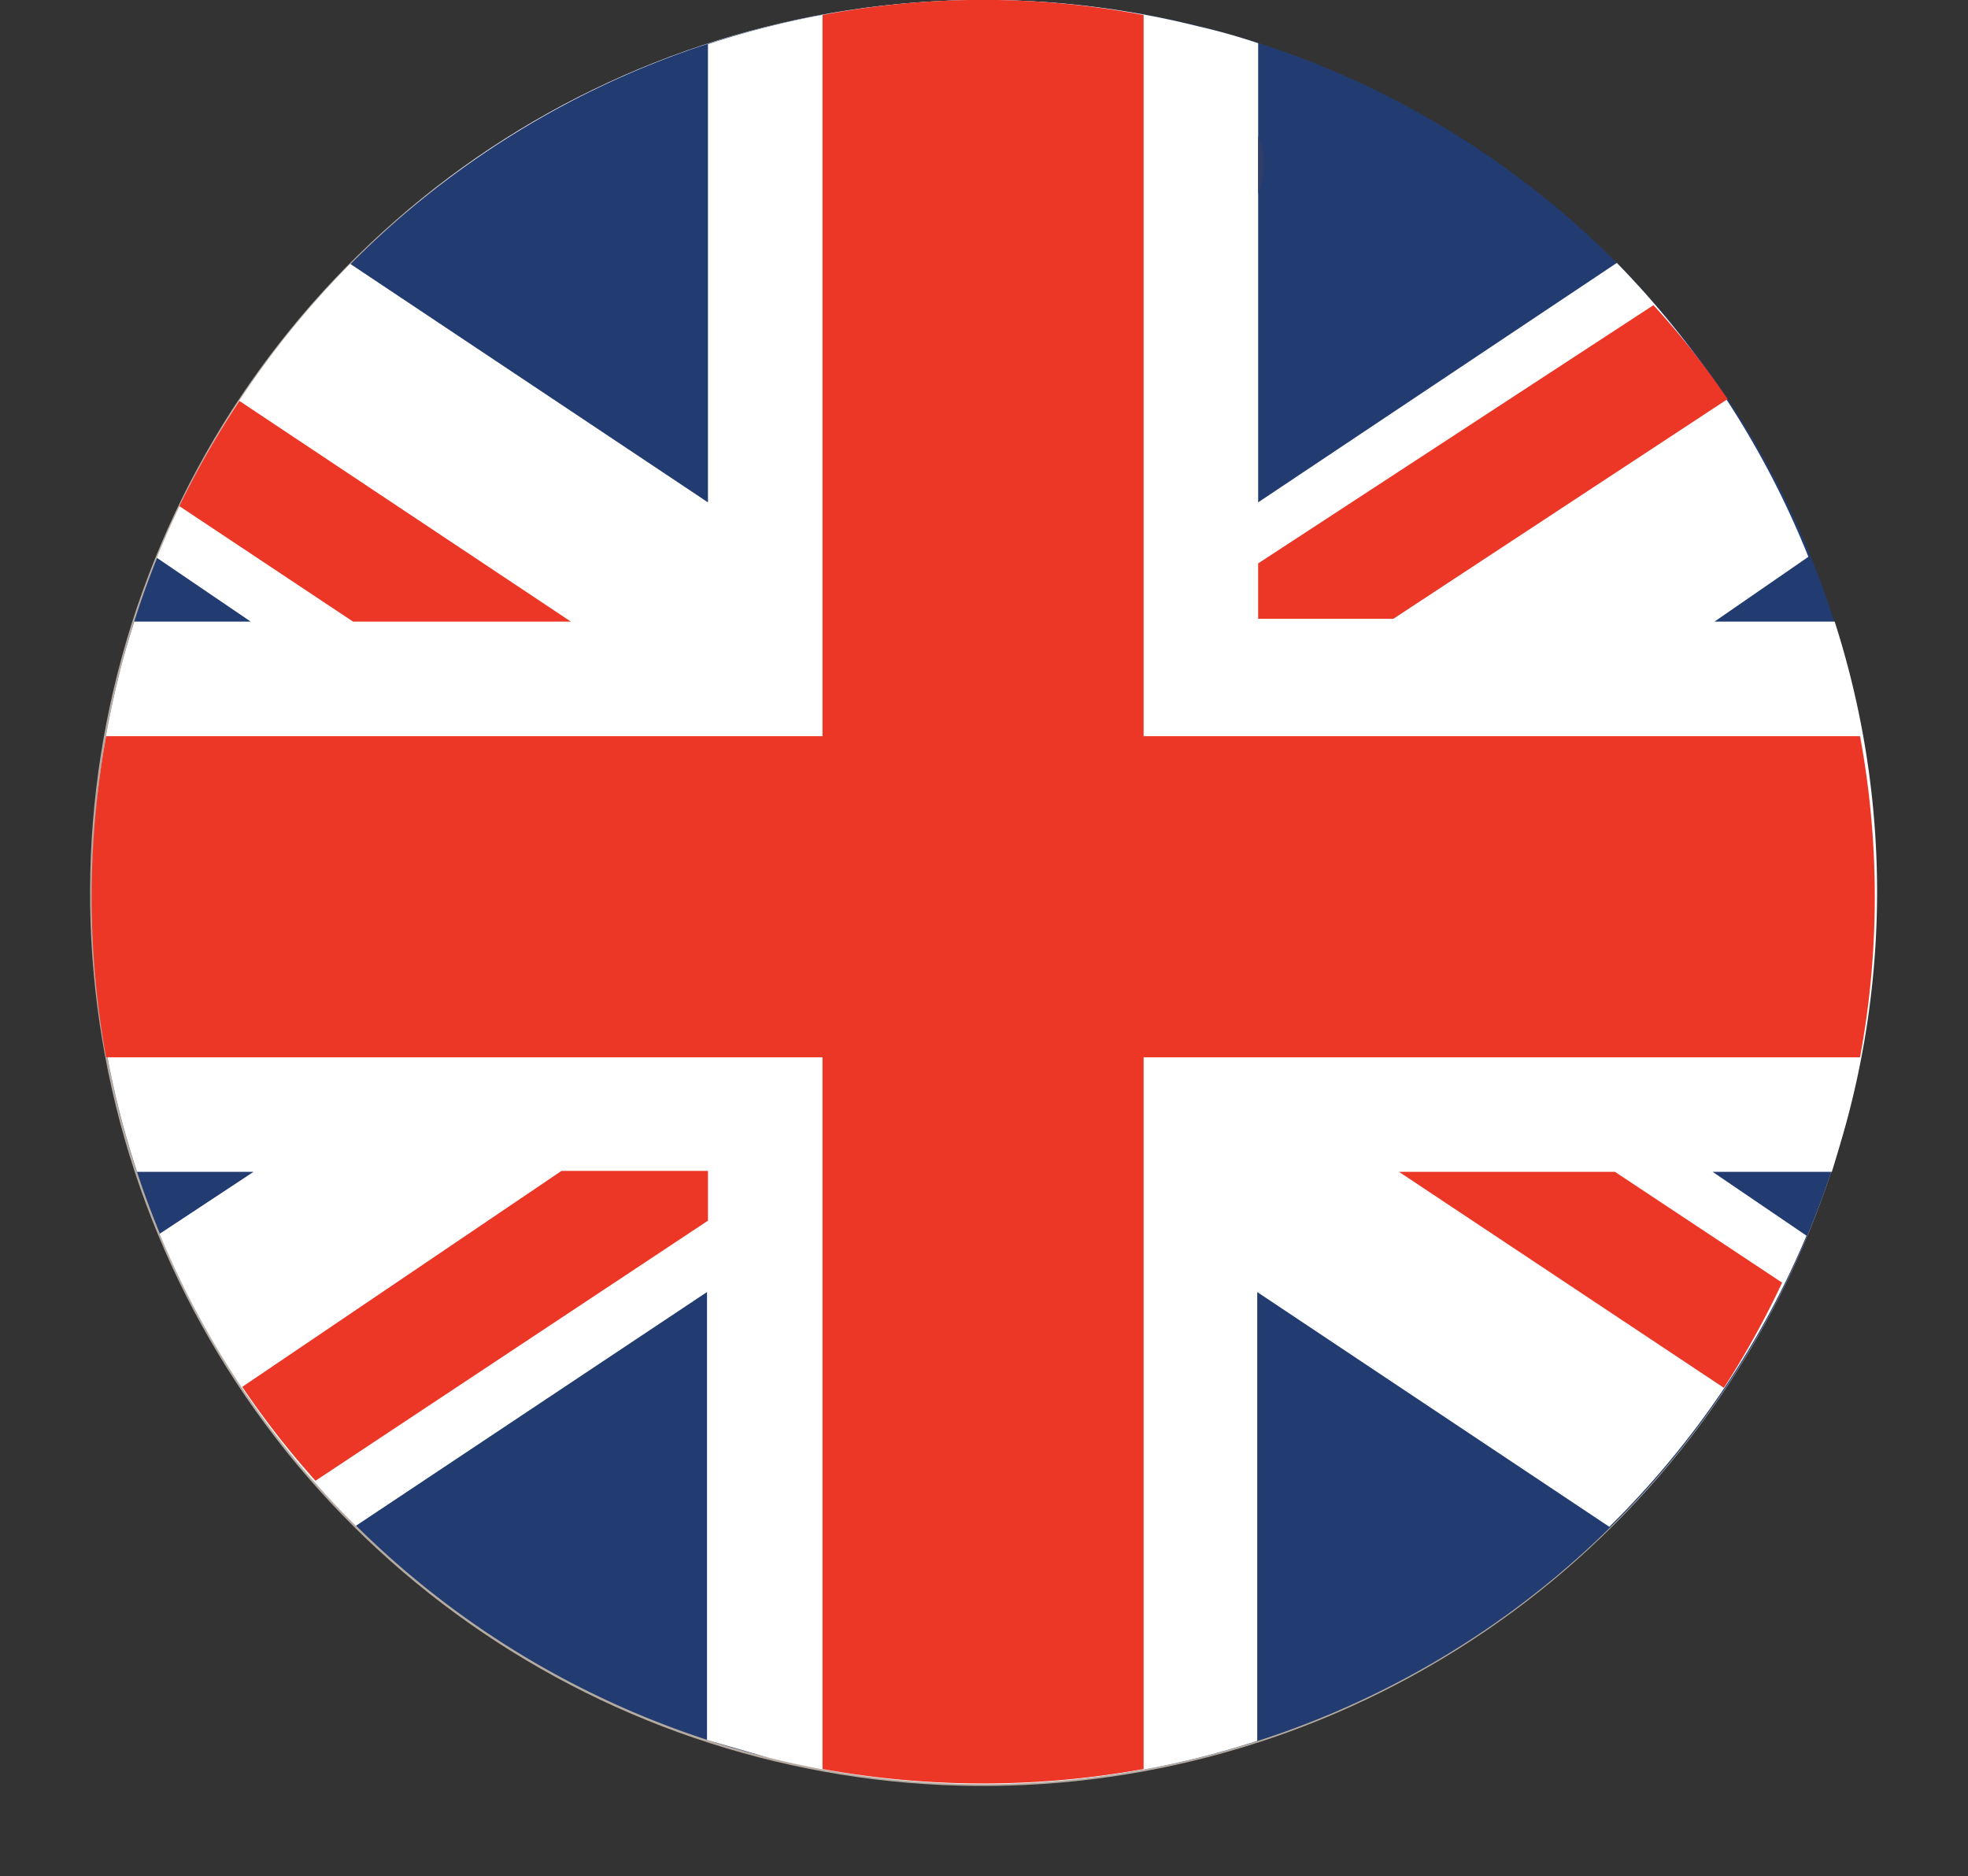 <svg id="katman_1" data-name="katman 1" xmlns="http://www.w3.org/2000/svg" xmlns:xlink="http://www.w3.org/1999/xlink" viewBox="0 0 20.96 19.98"><rect x="0" y="0" width="20.96" height="19.98" fill="#333333" stroke="none"/><defs><style>.cls-1{fill:none;}.cls-2{clip-path:url(#clip-path);}.cls-3{fill:url(#radial-gradient);}.cls-4{fill:#223c72;}.cls-5{fill:#fff;}.cls-6{fill:#ed3726;}.cls-7{fill:#2f3e67;}</style><clipPath id="clip-path" transform="translate(0.98)"><path class="cls-1" d="M9.49,0a9.51,9.51,0,1,0,2.29.28A9.5,9.5,0,0,0,9.49,0h0"/></clipPath><radialGradient id="radial-gradient" cx="-1974.29" cy="1991.61" r="0.05" gradientTransform="matrix(177.54, 0, 0, -177.55, 350528.89, 353611.48)" gradientUnits="userSpaceOnUse"><stop offset="0" stop-color="#fff"/><stop offset="0.78" stop-color="#fff"/><stop offset="0.82" stop-color="#f9f8f8"/><stop offset="0.88" stop-color="#e9e6e3"/><stop offset="0.94" stop-color="#cfc8c2"/><stop offset="1" stop-color="#b5aba1"/></radialGradient></defs><g class="cls-2"><rect class="cls-3" width="20.96" height="19.98"/></g><path class="cls-4" d="M.28,7.22a9.5,9.5,0,1,1,6.94,11.5A9.49,9.49,0,0,1,.28,7.22" transform="translate(0.98)"/><path class="cls-5" d="M16.24,2.8,12.42,5.35V.46C12.21.39,12,.33,11.78.28A9.41,9.41,0,0,0,6.56.47V5.35L2.75,2.81A9.52,9.52,0,0,0,.69,5.94l1,.68H.45c-.06.19-.12.39-.17.6a9.47,9.47,0,0,0,.2,5.26H1.72l-1,.66a9.47,9.47,0,0,0,2.09,3.11l3.74-2.49v4.77l.66.19a9.44,9.44,0,0,0,5.2-.18V13.76l3.75,2.5a9.55,9.55,0,0,0,2.1-3.1l-1-.68h1.27c.07-.23.14-.46.2-.7a9.39,9.39,0,0,0-.17-5.16H17.28l1-.69A9.57,9.57,0,0,0,16.24,2.8" transform="translate(0.98)"/><path class="cls-6" d="M5.1,6.62,1.57,4.27A9.53,9.53,0,0,0,.93,5.39L2.78,6.62ZM17.42,4.25a8.68,8.68,0,0,0-.79-1L12.42,6v.59h1.44ZM1.6,14.77a9.2,9.2,0,0,0,.78,1L6.56,13v-.53H5ZM18.85,7.84H11.2V.16a9.15,9.15,0,0,0-3.42,0V7.84H.15a9.58,9.58,0,0,0,0,3.42H7.78v7.58a9.59,9.59,0,0,0,3.42,0V11.26h7.63a9.37,9.37,0,0,0,0-3.42m-4.91,4.64,3.46,2.3A9.53,9.53,0,0,0,18,13.66l-1.78-1.18Z" transform="translate(0.98)"/><path class="cls-7" d="M12.42,1.45h0v.62a1.05,1.05,0,0,0,.06-.33.68.68,0,0,0-.06-.29" transform="translate(0.98)"/></svg>